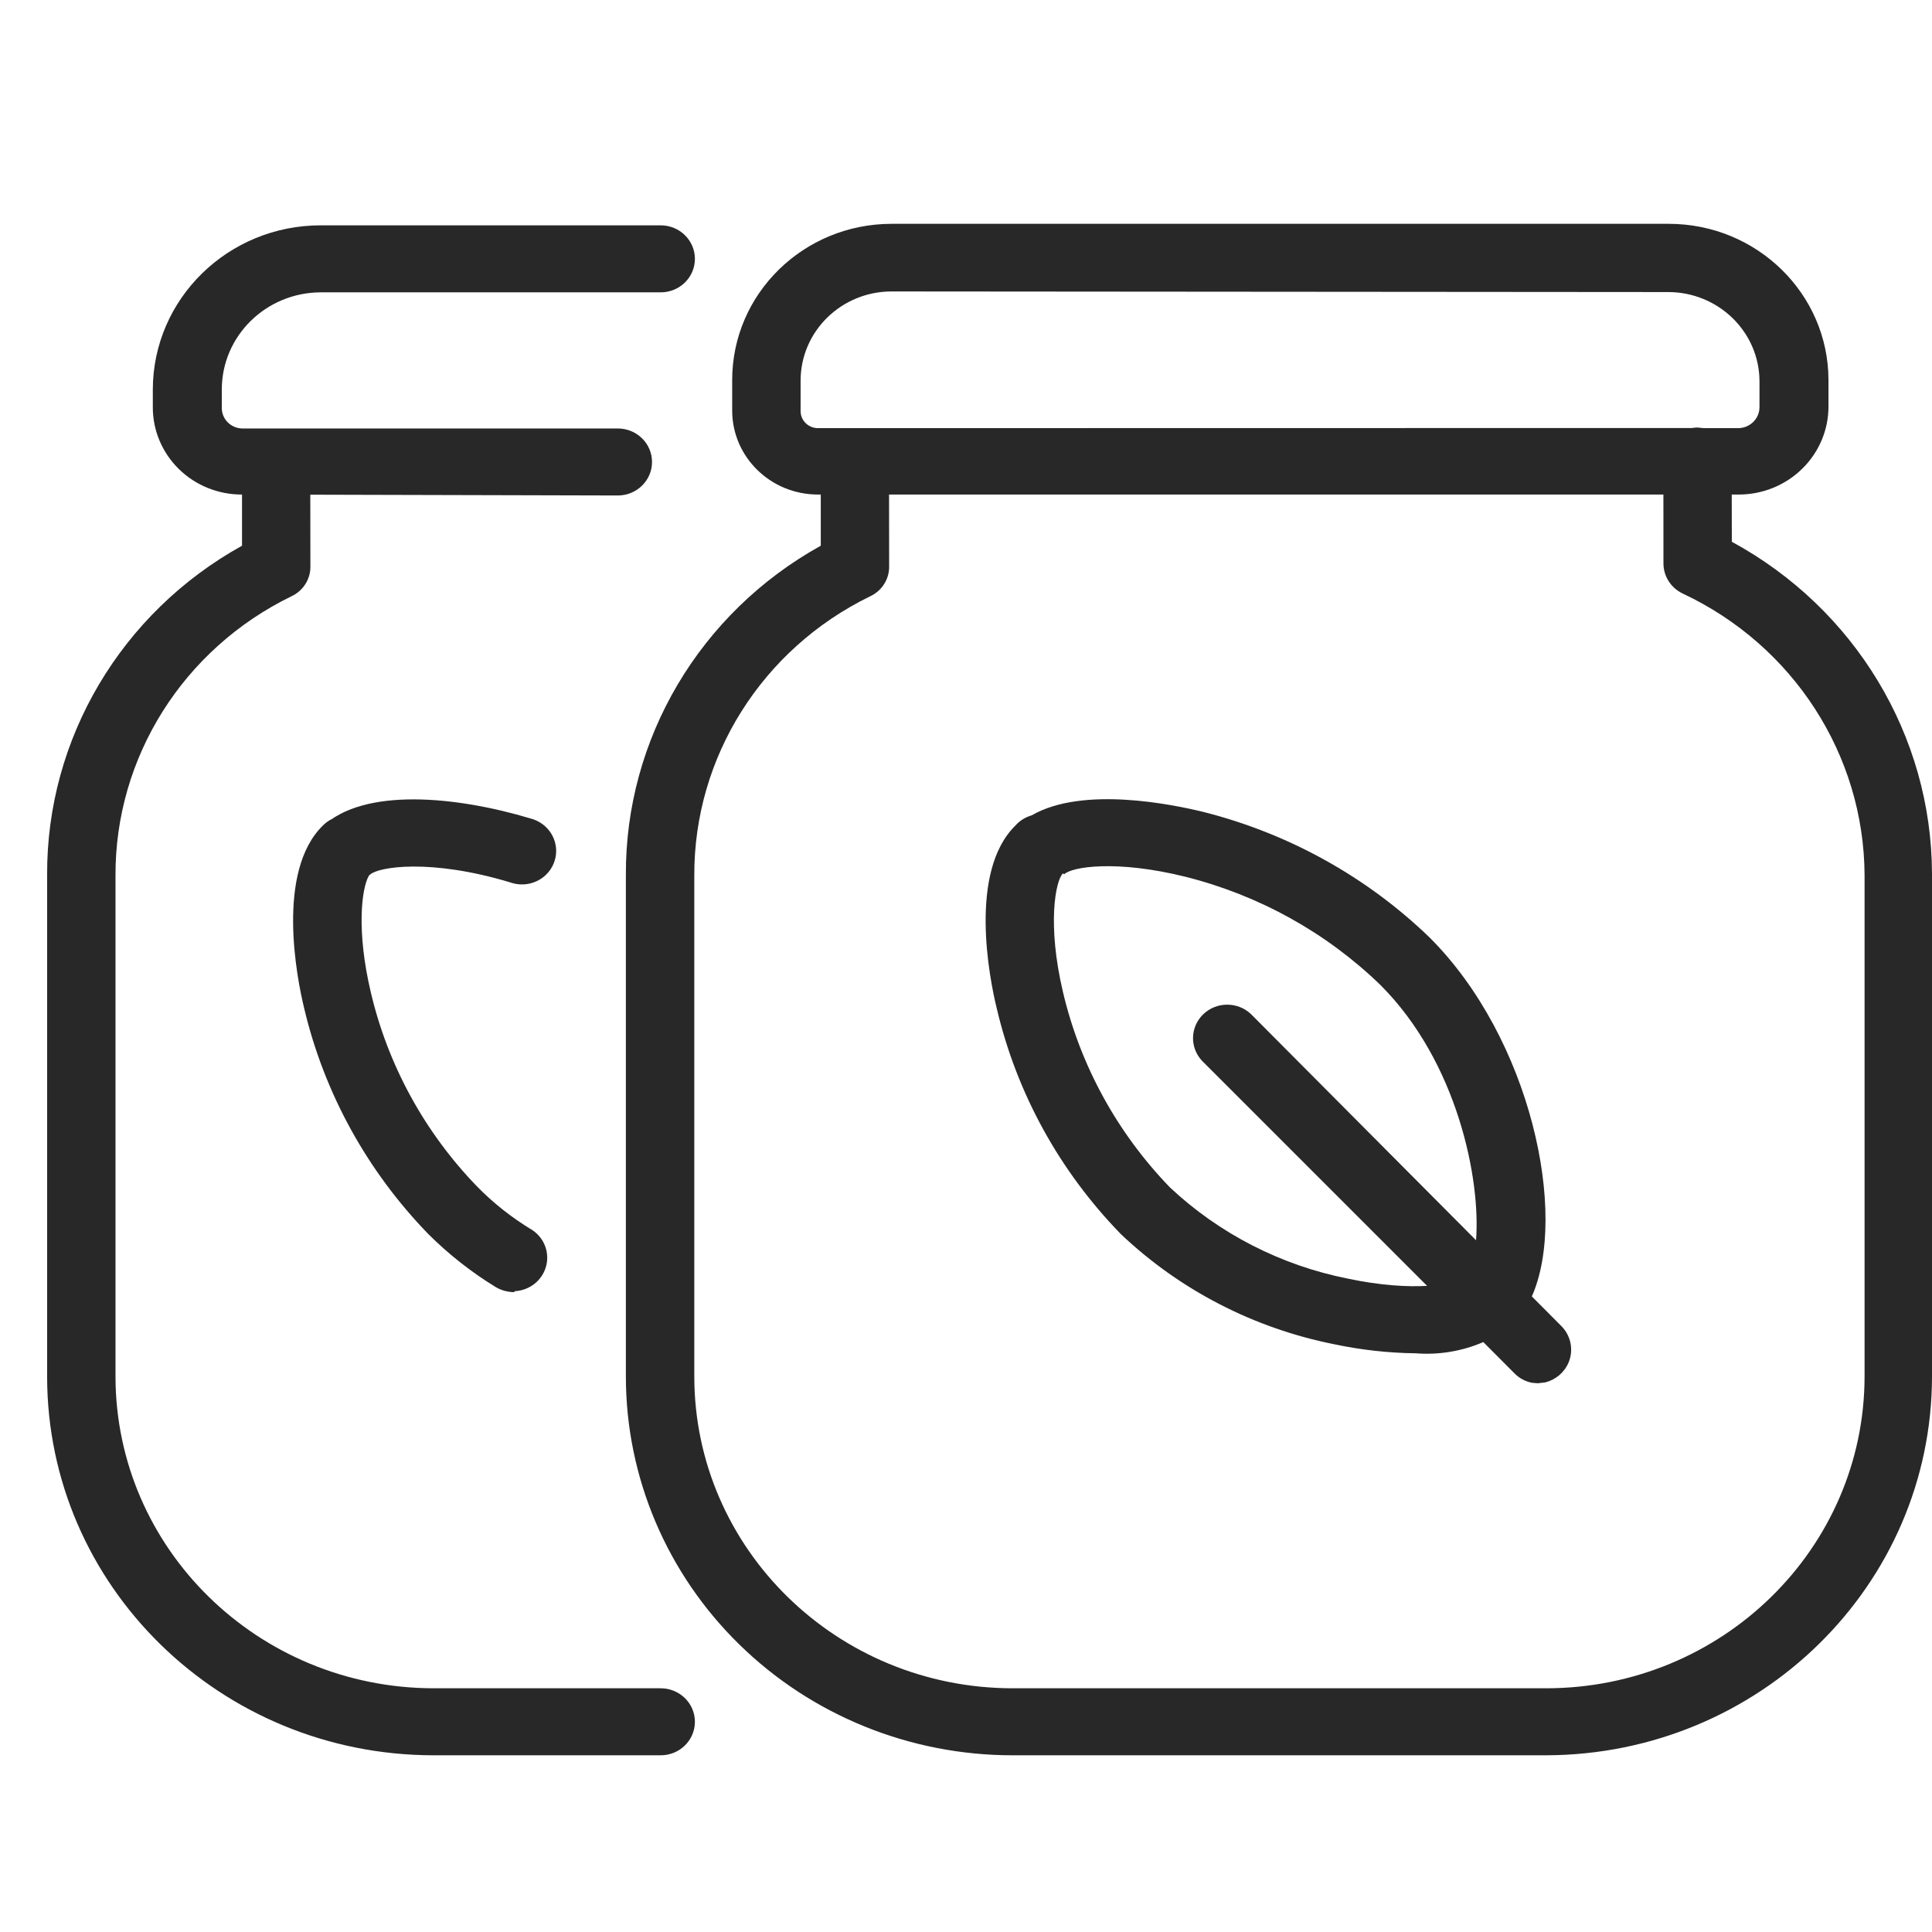 <svg width="41" height="41" xmlns="http://www.w3.org/2000/svg" xmlns:xlink="http://www.w3.org/1999/xlink" overflow="hidden"><defs><clipPath id="clip0"><rect x="349" y="73" width="41" height="41"/></clipPath><clipPath id="clip1"><rect x="350" y="74" width="40" height="40"/></clipPath><clipPath id="clip2"><rect x="350" y="74" width="40" height="40"/></clipPath><clipPath id="clip3"><rect x="350" y="74" width="40" height="40"/></clipPath></defs><g clip-path="url(#clip0)" transform="translate(-349 -73)"><g clip-path="url(#clip1)"><g clip-path="url(#clip2)"><g clip-path="url(#clip3)"><path d="M384.413 77.75C386.283 77.75 387.8 79.233 387.803 81.065L387.803 81.615C387.807 82.114 387.606 82.595 387.245 82.948 386.884 83.302 386.394 83.499 385.884 83.495L385.75 83.495 385.752 84.497C388.366 85.918 389.991 88.612 390 91.541L390 102.211C389.996 106.642 386.337 110.236 381.814 110.25L370.495 110.25C368.317 110.252 366.228 109.406 364.688 107.897 363.148 106.39 362.282 104.344 362.282 102.211L362.282 91.567C362.269 88.677 363.851 86.005 366.418 84.581L366.418 83.495 366.359 83.495C365.353 83.495 364.538 82.697 364.538 81.712L364.538 81.065C364.538 79.234 366.053 77.75 367.922 77.75L384.413 77.75ZM363.021 77.782C363.422 77.782 363.747 78.101 363.747 78.493 363.747 78.886 363.422 79.204 363.021 79.204L355.805 79.204C354.645 79.208 353.707 80.13 353.707 81.266L353.707 81.666C353.711 81.903 353.908 82.093 354.149 82.093L362.111 82.093C362.512 82.093 362.837 82.411 362.837 82.804 362.837 83.196 362.512 83.515 362.111 83.515L355.585 83.498 355.587 85.007C355.596 85.282 355.438 85.536 355.185 85.654 352.89 86.771 351.442 89.069 351.451 91.58L351.451 102.211C351.455 105.862 354.473 108.821 358.199 108.828L363.021 108.828C363.422 108.828 363.747 109.146 363.747 109.539 363.747 109.932 363.422 110.25 363.021 110.25L358.199 110.25C353.67 110.246 350 106.648 350 102.211L350 91.567C349.987 88.677 351.569 86.005 354.136 84.581L354.136 83.495C353.635 83.497 353.153 83.303 352.798 82.956 352.443 82.609 352.243 82.138 352.243 81.647L352.243 81.266C352.247 79.341 353.84 77.782 355.805 77.782L363.021 77.782ZM384.3 83.495 367.867 83.495 367.869 85.007C367.878 85.282 367.72 85.536 367.467 85.654 365.172 86.771 363.725 89.069 363.734 91.58L363.734 102.211C363.737 105.867 366.763 108.828 370.495 108.828L381.814 108.828C385.543 108.825 388.565 105.864 388.569 102.211L388.569 91.567C388.555 89.017 387.056 86.698 384.71 85.596 384.457 85.476 384.298 85.224 384.301 84.949L384.3 83.495ZM374.532 90.229C376.347 90.687 378.007 91.608 379.341 92.898 381.494 95.048 382.281 98.774 381.508 100.512L382.144 101.151C382.342 101.358 382.397 101.66 382.285 101.921 382.194 102.13 382.01 102.282 381.792 102.337L381.635 102.355 381.513 102.345C381.372 102.318 381.242 102.249 381.141 102.146L380.478 101.481C380.03 101.674 379.538 101.758 379.043 101.719 378.46 101.712 377.879 101.647 377.309 101.526 375.606 101.186 374.039 100.377 372.79 99.193 371.486 97.856 370.575 96.199 370.152 94.397 369.993 93.751 369.552 91.496 370.548 90.52 370.641 90.414 370.763 90.34 370.896 90.302 371.987 89.672 373.906 90.077 374.532 90.229ZM360.264 90.371C360.521 90.439 360.72 90.638 360.782 90.891 360.845 91.145 360.76 91.411 360.563 91.586 360.365 91.761 360.086 91.815 359.835 91.728 358.127 91.211 357.025 91.399 356.854 91.56L356.837 91.573 356.822 91.596C356.675 91.863 356.561 92.75 356.867 94.049 357.228 95.595 358.004 97.018 359.116 98.171 359.469 98.533 359.868 98.847 360.304 99.109 360.558 99.283 360.671 99.597 360.584 99.889 360.498 100.181 360.231 100.387 359.921 100.401L359.914 100.421C359.778 100.421 359.643 100.385 359.525 100.317 359.005 99.999 358.524 99.621 358.094 99.193 356.793 97.854 355.881 96.198 355.455 94.397 355.297 93.751 354.855 91.496 355.851 90.52 355.907 90.463 355.971 90.417 356.04 90.382L355.838 90.546C356.722 89.699 358.701 89.9 360.264 90.371ZM371.583 91.554 371.557 91.535C371.398 91.69 371.22 92.62 371.557 94.049 371.922 95.605 372.705 97.037 373.826 98.197 374.875 99.182 376.188 99.855 377.612 100.136 378.298 100.281 378.865 100.312 379.285 100.288L374.512 95.515C374.244 95.233 374.255 94.794 374.535 94.524 374.816 94.254 375.265 94.253 375.547 94.52L380.324 99.32C380.424 98.036 379.935 95.545 378.298 93.906 377.15 92.793 375.72 91.999 374.156 91.606 372.698 91.244 371.748 91.392 371.583 91.554ZM367.922 79.185C366.855 79.185 365.99 80.032 365.99 81.078L365.99 81.724C365.99 81.924 366.155 82.086 366.359 82.086L384.907 82.083C384.946 82.077 384.986 82.073 385.026 82.073L385.145 82.085 385.884 82.086C386.135 82.086 386.339 81.887 386.339 81.64L386.339 81.091C386.336 80.044 385.468 79.198 384.4 79.198L367.922 79.185Z" fill="#282828" fill-rule="nonzero" fill-opacity="1"/></g></g></g></g></svg>